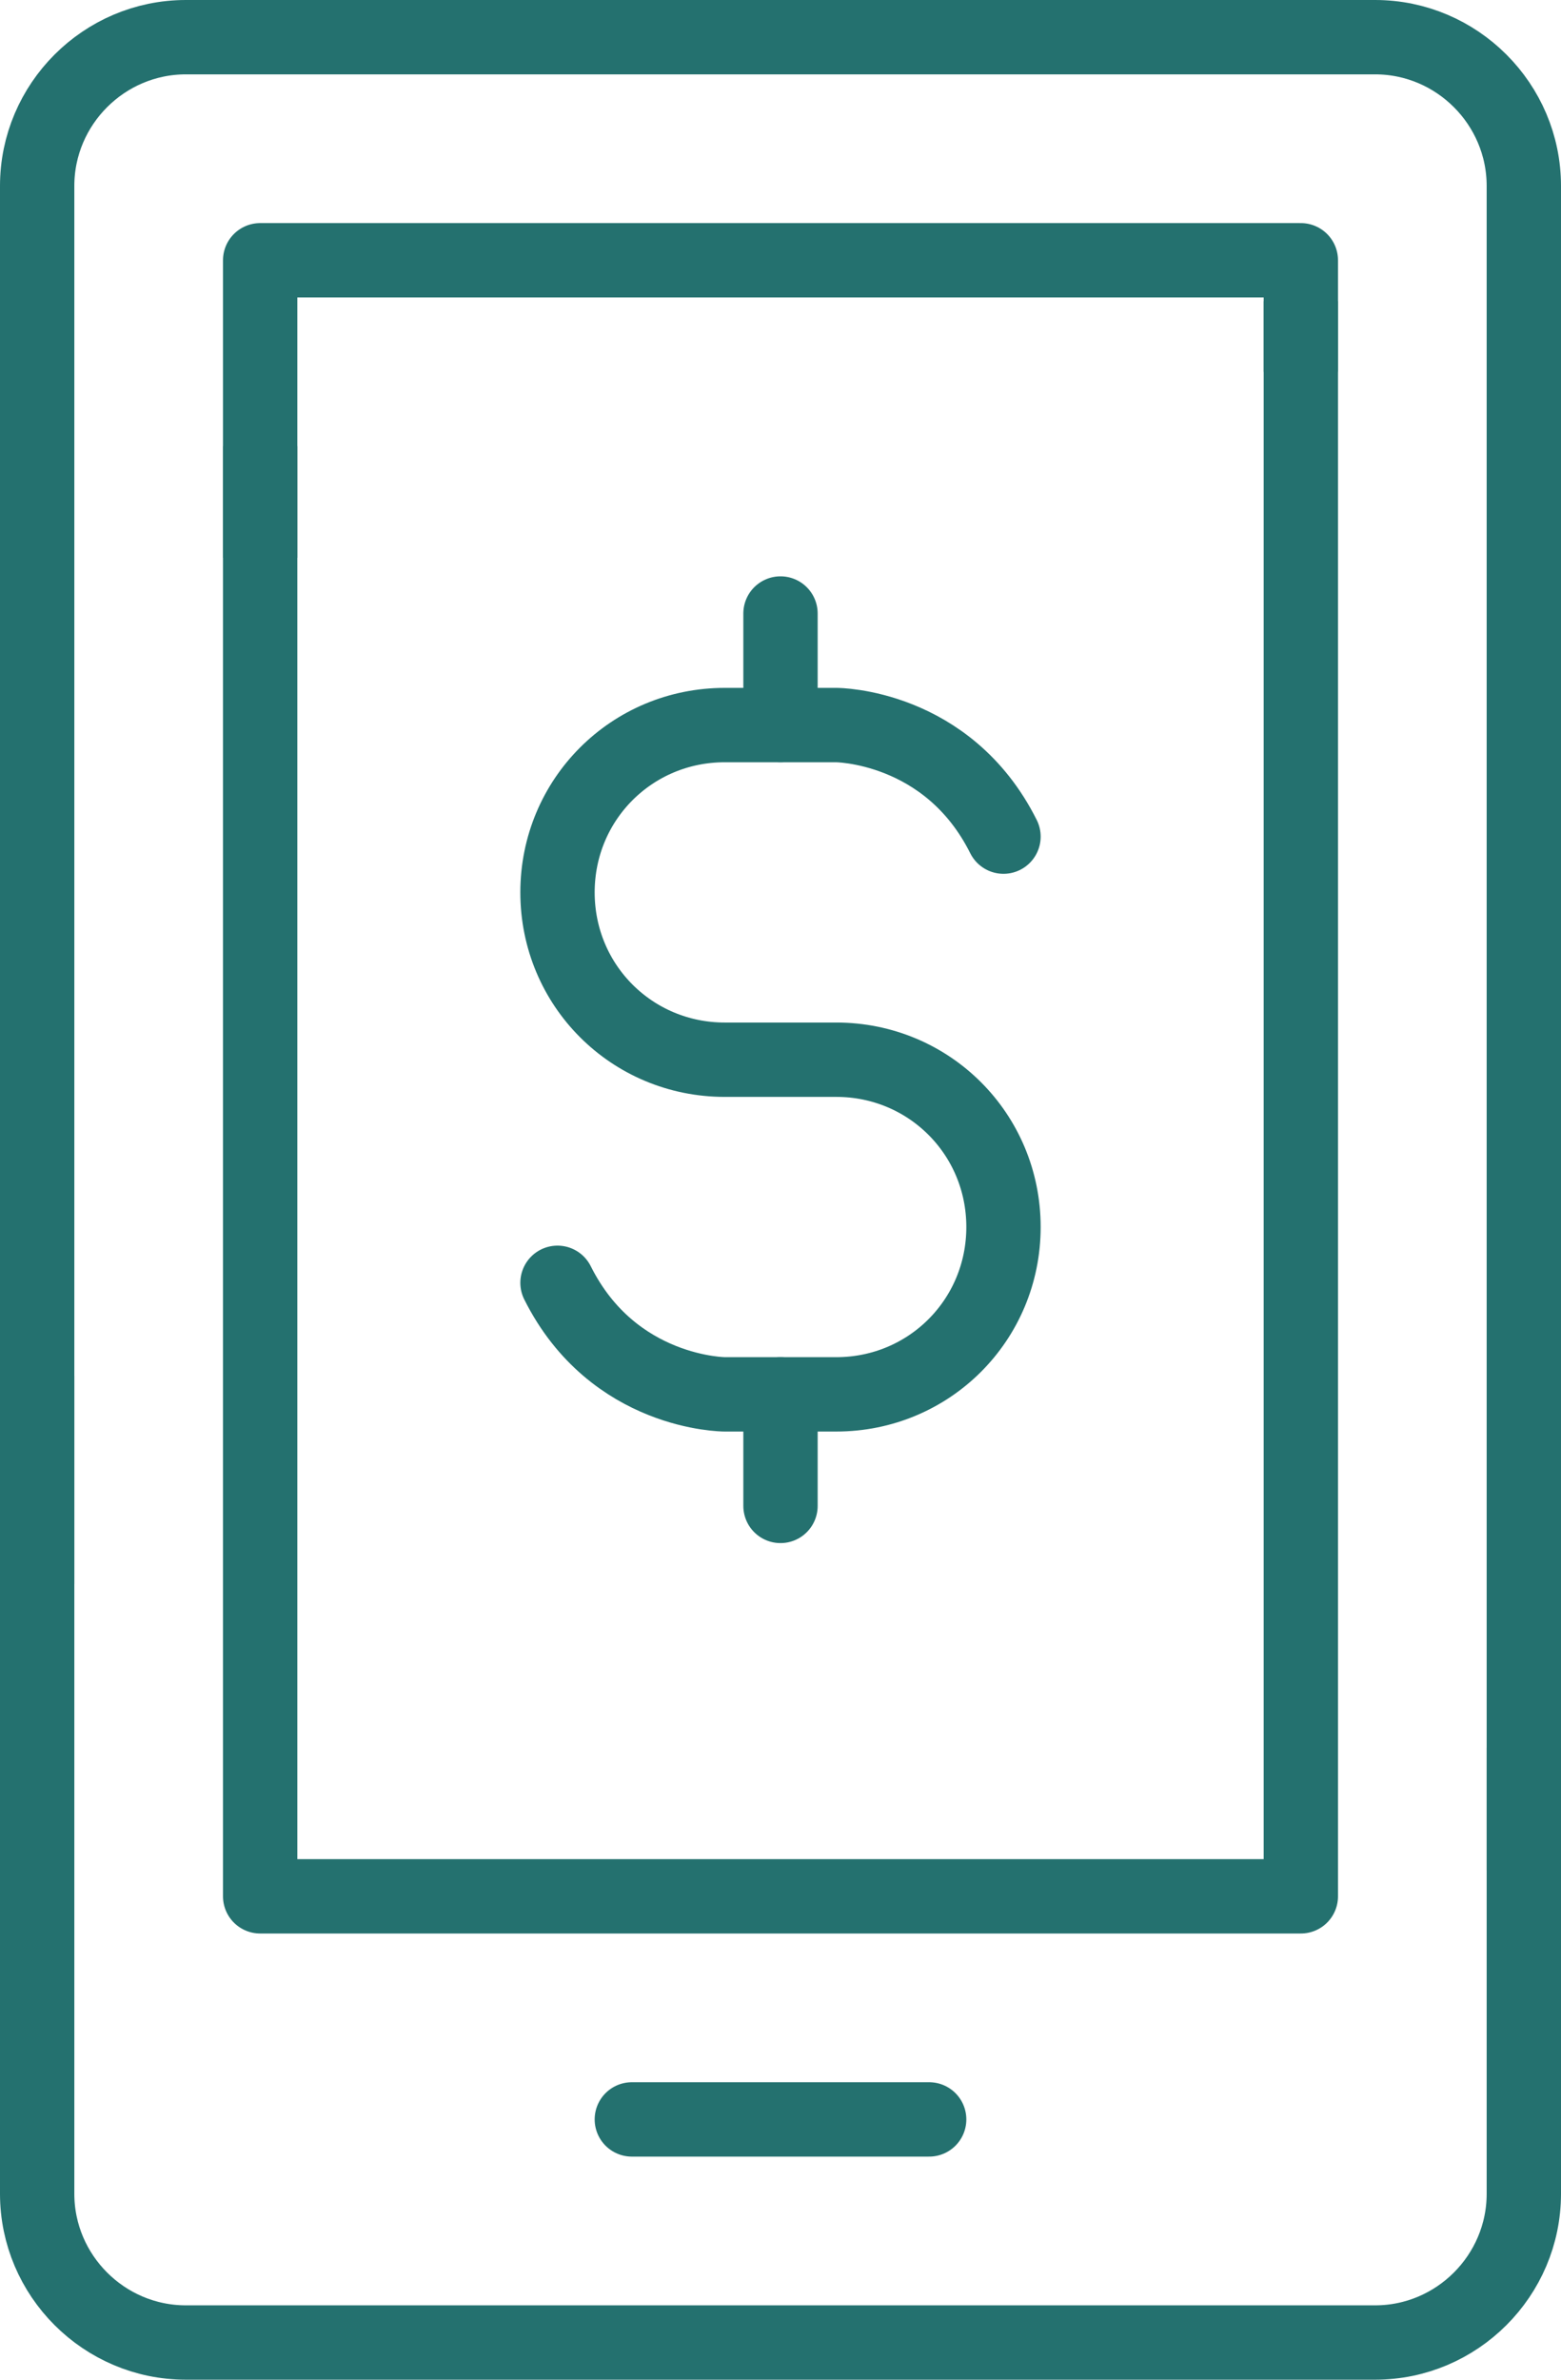 <?xml version="1.0" encoding="utf-8"?>
<!-- Generator: Adobe Illustrator 24.2.3, SVG Export Plug-In . SVG Version: 6.00 Build 0)  -->
<svg version="1.1" id="Layer_1" xmlns="http://www.w3.org/2000/svg" xmlns:xlink="http://www.w3.org/1999/xlink" x="0px" y="0px" viewBox="0 0 42 64" style="enable-background:new 0 0 42 64;" xml:space="preserve">
  <style type="text/css">
	.st0{fill:none;stroke:#24716F;stroke-width:2;stroke-linecap:round;stroke-linejoin:round;stroke-miterlimit:10;}
	.st1{fill:none;stroke:#24716F;stroke-width:2;stroke-linecap:square;stroke-linejoin:round;stroke-miterlimit:10;}
</style>
  <path class="st0" d="M15,34.5c1.5,3,4.5,3,4.5,3h3c2.5,0,4.5-2,4.5-4.5l0,0c0-2.5-2-4.5-4.5-4.5h-3c-2.5,0-4.5-2-4.5-4.5l0,0
	c0-2.5,2-4.5,4.5-4.5h3c0,0,3,0,4.5,3" />
  <line class="st0" x1="21" y1="16.5" x2="21" y2="19.5" />
  <line class="st0" x1="21" y1="37.5" x2="21" y2="40.5" />
  <g id="sms">
    <g>
      <path class="st1" d="M41,48v11c0,2.2-1.8,4-4,4H5c-2.2,0-4-1.8-4-4V38" />
      <path class="st1" d="M1,41.6V5c0-2.2,1.8-4,4-4h32c2.2,0,4,1.8,4,4v44.3" />
      <polyline class="st1" points="35,9 35,7 7,7 7,14 		" />
      <polyline class="st1" points="7,13 7,51 35,51 35,9.1 		" />
      <line class="st0" x1="17" y1="57" x2="25" y2="57" />
    </g>
  </g>
</svg>